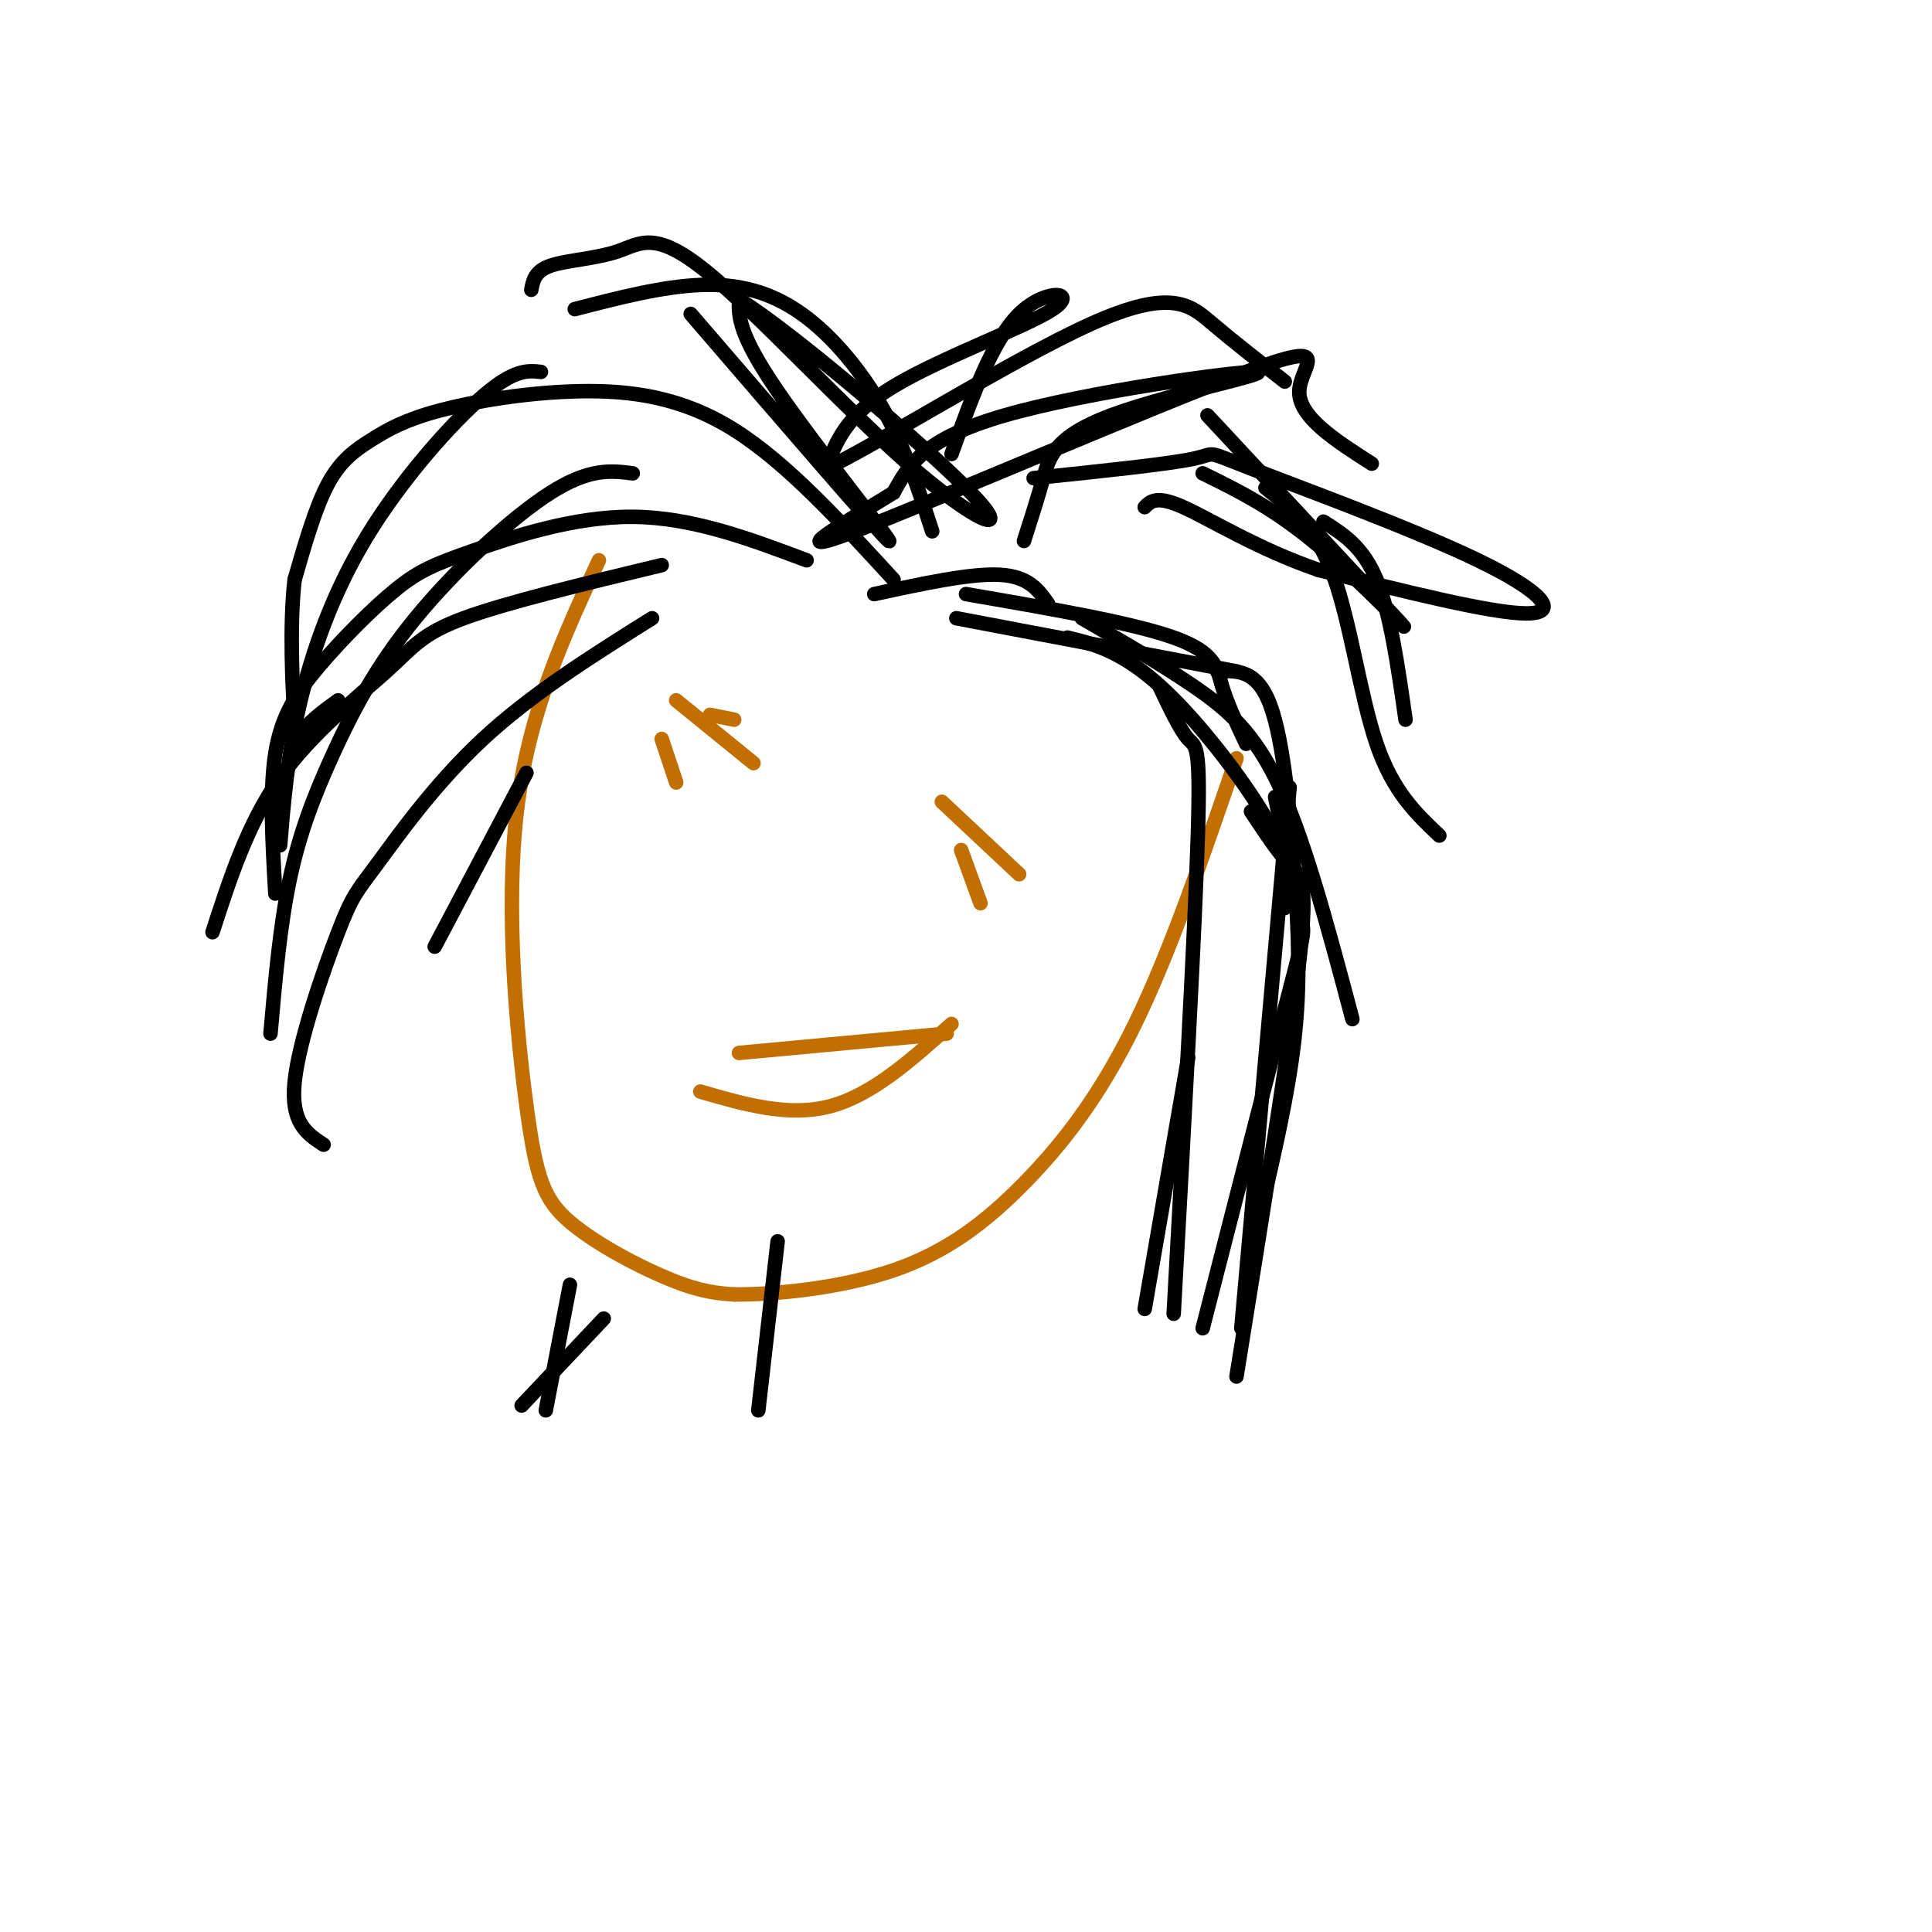 <svg viewBox='0 0 400 400' version='1.1' xmlns='http://www.w3.org/2000/svg' xmlns:xlink='http://www.w3.org/1999/xlink'><g fill='none' stroke='#C26F01' stroke-width='3' stroke-linecap='round' stroke-linejoin='round'><path d='M124,116c-7.285,15.707 -14.571,31.413 -17,52c-2.429,20.587 -0.002,46.054 2,61c2.002,14.946 3.577,19.370 9,24c5.423,4.630 14.692,9.466 21,12c6.308,2.534 9.654,2.767 13,3'/><path d='M152,268c8.148,0.072 22.019,-1.249 33,-5c10.981,-3.751 19.072,-9.933 27,-18c7.928,-8.067 15.694,-18.019 23,-33c7.306,-14.981 14.153,-34.990 21,-55'/><path d='M140,145c0.000,0.000 16.000,13.000 16,13'/><path d='M137,153c0.000,0.000 3.000,9.000 3,9'/><path d='M147,148c0.000,0.000 5.000,1.000 5,1'/><path d='M195,166c0.000,0.000 16.000,15.000 16,15'/><path d='M199,176c0.000,0.000 4.000,11.000 4,11'/><path d='M153,218c0.000,0.000 43.000,-4.000 43,-4'/><path d='M145,226c9.167,2.667 18.333,5.333 27,3c8.667,-2.333 16.833,-9.667 25,-17'/></g>
<g fill='none' stroke='#000000' stroke-width='3' stroke-linecap='round' stroke-linejoin='round'><path d='M181,123c10.000,-2.167 20.000,-4.333 26,-4c6.000,0.333 8.000,3.167 10,6'/><path d='M200,123c17.156,2.956 34.311,5.911 43,9c8.689,3.089 8.911,6.311 10,10c1.089,3.689 3.044,7.844 5,12'/><path d='M198,128c0.000,0.000 58.000,11.000 58,11'/><path d='M221,132c3.446,0.845 6.893,1.690 11,4c4.107,2.310 8.875,6.083 15,13c6.125,6.917 13.607,16.976 17,24c3.393,7.024 2.696,11.012 2,15'/><path d='M224,128c8.044,4.644 16.089,9.289 23,14c6.911,4.711 12.689,9.489 18,21c5.311,11.511 10.156,29.756 15,48'/><path d='M252,139c4.125,-0.202 8.250,-0.405 11,7c2.750,7.405 4.125,22.417 5,35c0.875,12.583 1.250,22.738 0,34c-1.250,11.262 -4.125,23.631 -7,36'/><path d='M267,163c0.000,0.000 -10.000,112.000 -10,112'/><path d='M259,168c2.867,4.333 5.733,8.667 8,11c2.267,2.333 3.933,2.667 2,20c-1.933,17.333 -7.467,51.667 -13,86'/><path d='M240,142c2.200,4.622 4.400,9.244 6,11c1.600,1.756 2.600,0.644 2,20c-0.600,19.356 -2.800,59.178 -5,99'/><path d='M264,165c1.933,9.911 3.867,19.822 5,24c1.133,4.178 1.467,2.622 -2,16c-3.467,13.378 -10.733,41.689 -18,70'/><path d='M185,120c-11.106,-12.113 -22.212,-24.226 -33,-31c-10.788,-6.774 -21.258,-8.210 -32,-8c-10.742,0.210 -21.756,2.067 -29,4c-7.244,1.933 -10.720,3.944 -14,6c-3.280,2.056 -6.366,4.159 -9,9c-2.634,4.841 -4.817,12.421 -7,20'/><path d='M61,120c-1.119,9.464 -0.417,23.125 0,29c0.417,5.875 0.548,3.964 2,2c1.452,-1.964 4.226,-3.982 7,-6'/><path d='M112,77c-2.750,-0.298 -5.500,-0.595 -12,5c-6.500,5.595 -16.750,17.083 -24,29c-7.250,11.917 -11.500,24.262 -14,35c-2.500,10.738 -3.250,19.869 -4,29'/><path d='M167,116c-11.853,-4.458 -23.706,-8.915 -36,-9c-12.294,-0.085 -25.029,4.204 -33,7c-7.971,2.796 -11.178,4.100 -16,8c-4.822,3.900 -11.260,10.396 -16,16c-4.740,5.604 -7.783,10.315 -9,18c-1.217,7.685 -0.609,18.342 0,29'/><path d='M131,98c-4.464,-0.561 -8.928,-1.123 -17,4c-8.072,5.123 -19.751,15.930 -28,26c-8.249,10.070 -13.067,19.404 -17,28c-3.933,8.596 -6.981,16.456 -9,26c-2.019,9.544 -3.010,20.772 -4,32'/><path d='M135,128c-12.463,7.820 -24.925,15.640 -35,25c-10.075,9.360 -17.762,20.262 -22,26c-4.238,5.738 -5.026,6.314 -8,14c-2.974,7.686 -8.136,22.482 -9,31c-0.864,8.518 2.568,10.759 6,13'/><path d='M193,110c-2.774,-8.512 -5.548,-17.024 -10,-25c-4.452,-7.976 -10.583,-15.417 -17,-20c-6.417,-4.583 -13.119,-6.310 -21,-6c-7.881,0.310 -16.940,2.655 -26,5'/><path d='M143,65c19.689,22.867 39.378,45.733 41,47c1.622,1.267 -14.822,-19.067 -23,-31c-8.178,-11.933 -8.089,-15.467 -8,-19'/><path d='M153,62c9.804,5.854 38.312,29.989 48,40c9.688,10.011 0.554,5.898 -13,-6c-13.554,-11.898 -31.530,-31.581 -42,-40c-10.470,-8.419 -13.434,-5.574 -18,-4c-4.566,1.574 -10.733,1.878 -14,3c-3.267,1.122 -3.633,3.061 -4,5'/><path d='M212,112c1.392,-4.341 2.785,-8.683 4,-13c1.215,-4.317 2.254,-8.611 14,-13c11.746,-4.389 34.201,-8.874 30,-9c-4.201,-0.126 -35.057,4.107 -52,9c-16.943,4.893 -19.971,10.447 -23,16'/><path d='M185,102c-10.152,6.303 -24.030,14.061 -8,8c16.030,-6.061 61.970,-25.939 81,-33c19.030,-7.061 11.152,-1.303 11,4c-0.152,5.303 7.424,10.152 15,15'/><path d='M214,99c13.864,-1.443 27.729,-2.887 33,-4c5.271,-1.113 1.949,-1.896 12,2c10.051,3.896 33.475,12.472 47,19c13.525,6.528 17.150,11.008 10,11c-7.150,-0.008 -25.075,-4.504 -43,-9'/><path d='M273,118c-12.556,-4.289 -22.444,-10.511 -28,-13c-5.556,-2.489 -6.778,-1.244 -8,0'/><path d='M262,101c5.200,4.133 10.400,8.267 14,18c3.600,9.733 5.600,25.067 9,35c3.400,9.933 8.200,14.467 13,19'/><path d='M274,108c4.083,2.583 8.167,5.167 11,12c2.833,6.833 4.417,17.917 6,29'/><path d='M197,94c4.226,-11.768 8.452,-23.536 14,-29c5.548,-5.464 12.417,-4.625 7,-1c-5.417,3.625 -23.119,10.036 -33,16c-9.881,5.964 -11.940,11.482 -14,17'/><path d='M171,97c8.964,-4.012 38.375,-22.542 55,-30c16.625,-7.458 20.464,-3.845 25,0c4.536,3.845 9.768,7.923 15,12'/><path d='M118,266c0.000,0.000 -5.000,26.000 -5,26'/><path d='M125,273c0.000,0.000 -17.000,18.000 -17,18'/><path d='M161,257c0.000,0.000 -4.000,35.000 -4,35'/><path d='M250,86c18.244,19.600 36.489,39.200 40,43c3.511,3.800 -7.711,-8.200 -17,-16c-9.289,-7.800 -16.644,-11.400 -24,-15'/><path d='M137,117c-16.089,3.869 -32.179,7.738 -41,11c-8.821,3.262 -10.375,5.917 -16,11c-5.625,5.083 -15.321,12.595 -22,22c-6.679,9.405 -10.339,20.702 -14,32'/><path d='M109,160c0.000,0.000 -19.000,36.000 -19,36'/><path d='M246,219c0.000,0.000 -9.000,52.000 -9,52'/></g>
</svg>